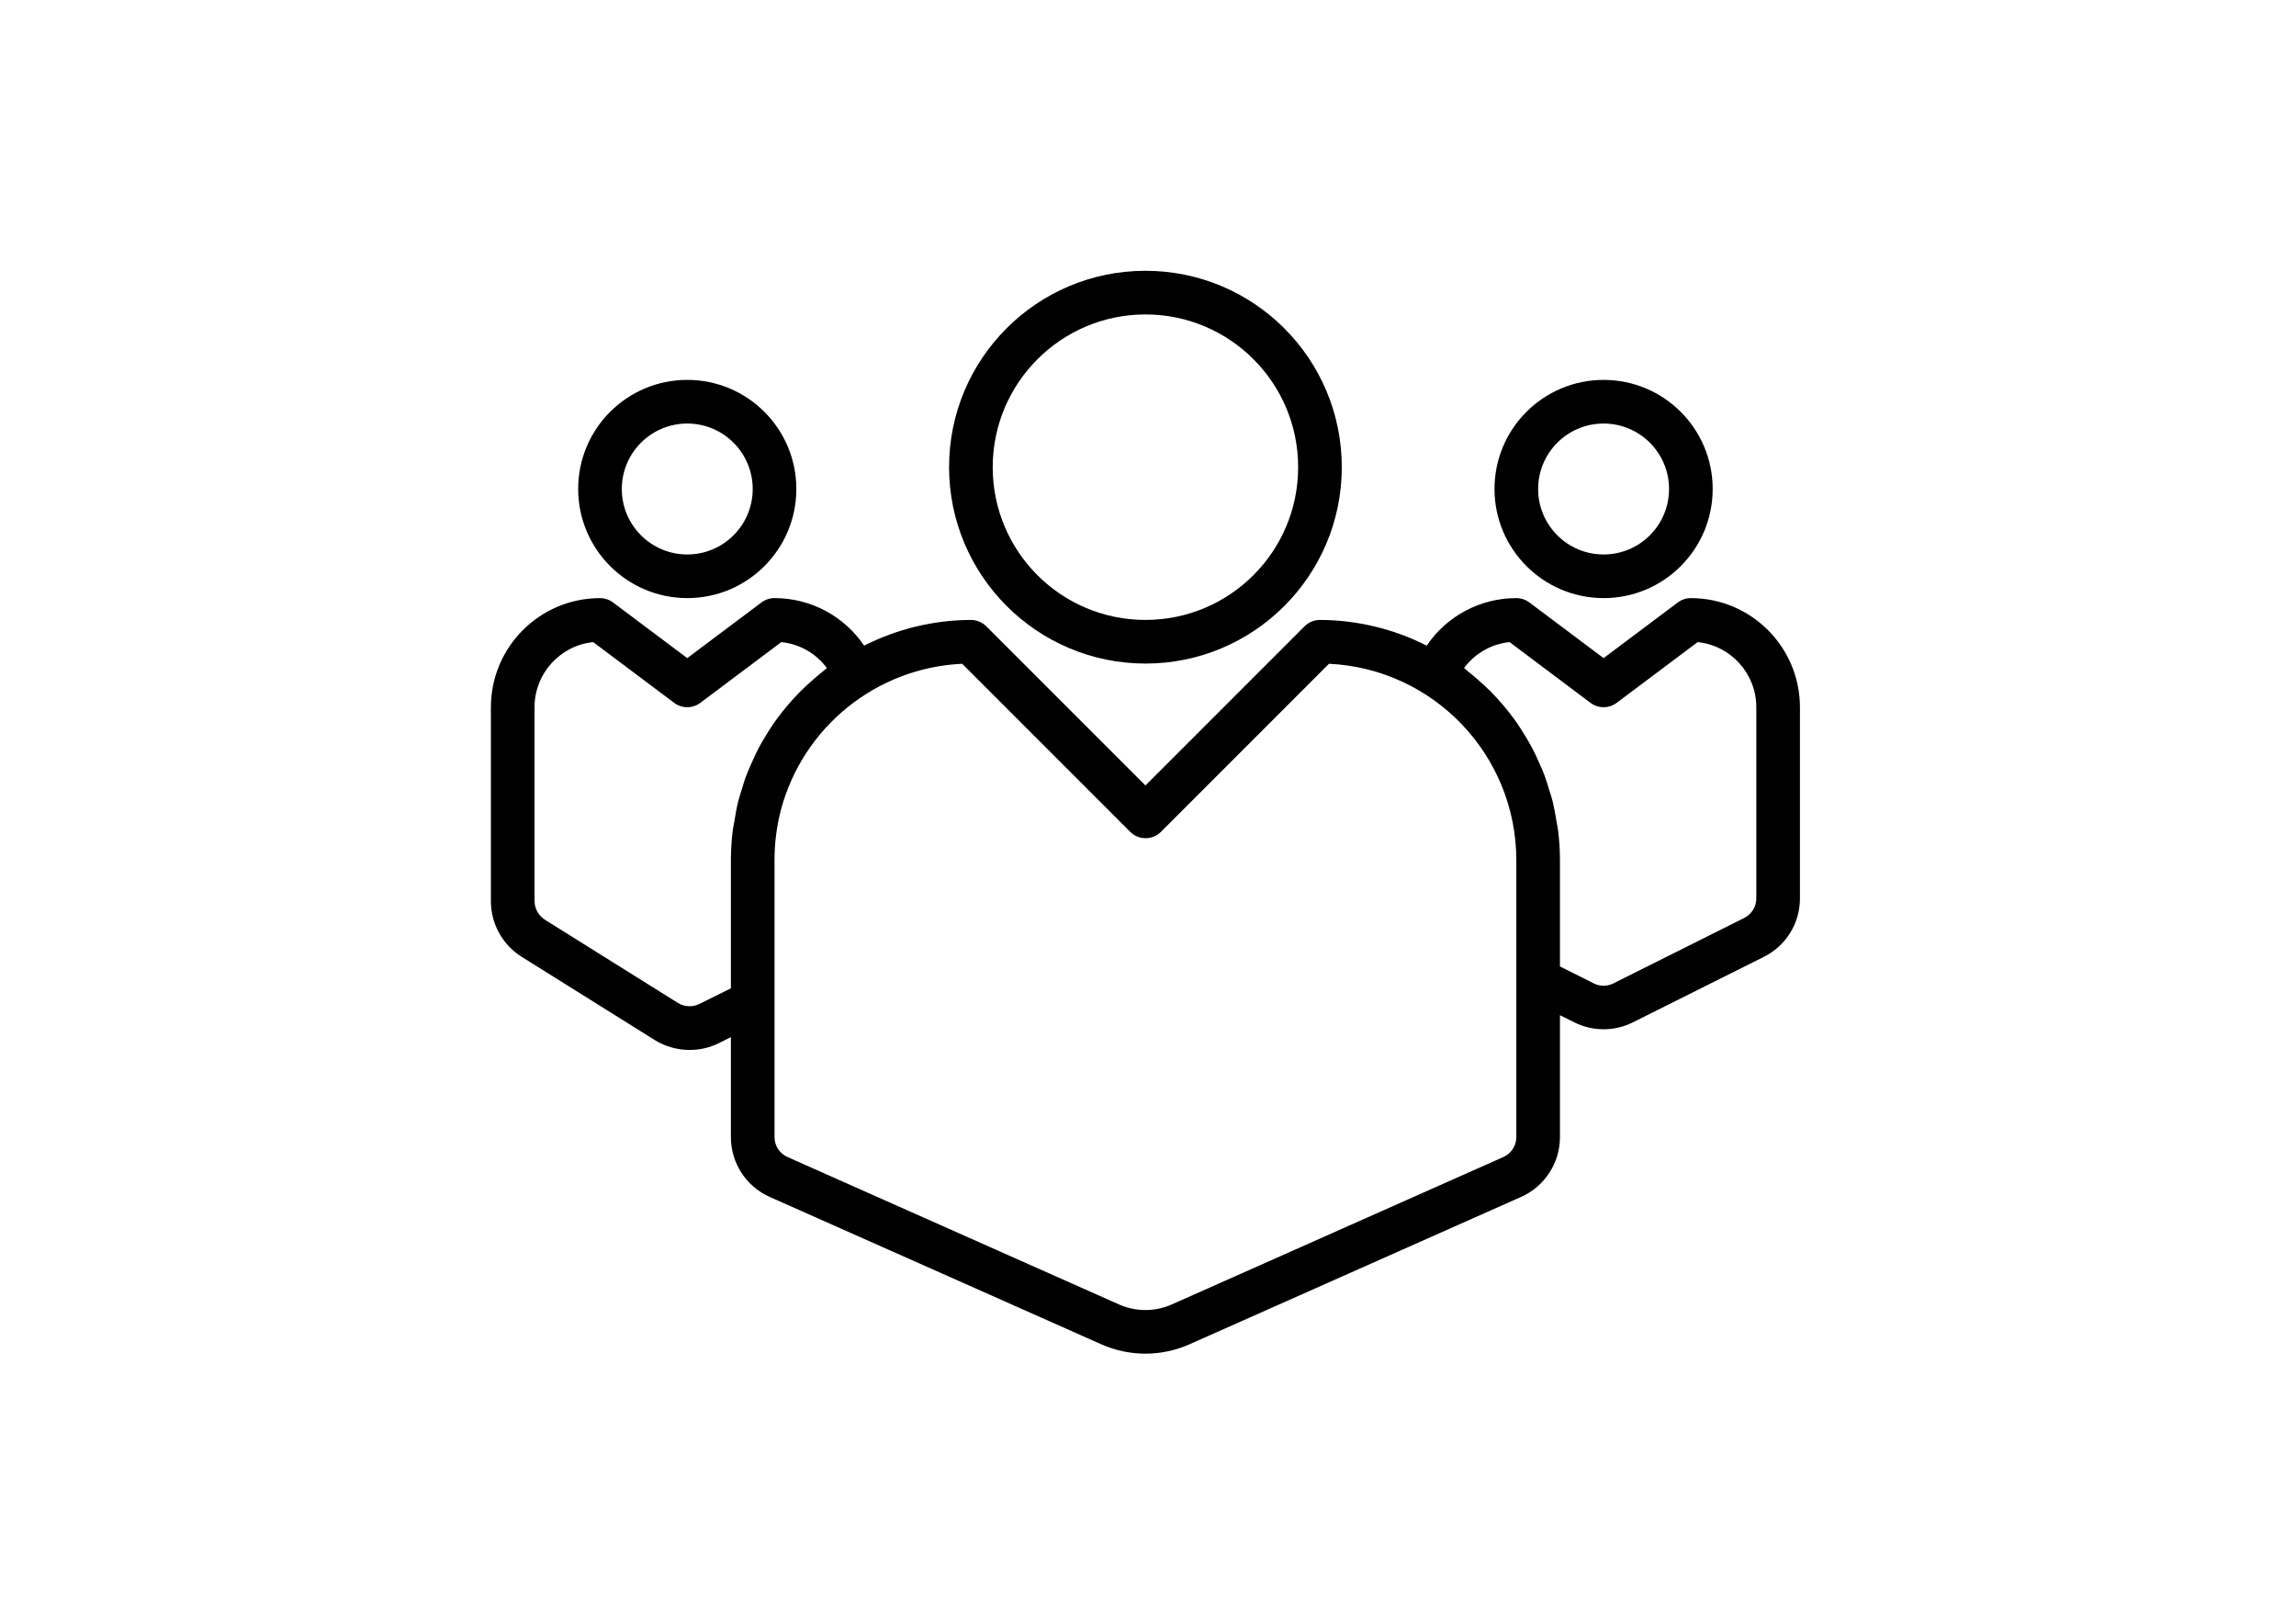 <?xml version="1.0" encoding="iso-8859-1"?>
<!-- Generator: Adobe Illustrator 23.0.0, SVG Export Plug-In . SVG Version: 6.00 Build 0)  -->
<svg version="1.1" id="Camada_1" xmlns="http://www.w3.org/2000/svg" xmlns:xlink="http://www.w3.org/1999/xlink" x="0px" y="0px"
	 viewBox="0 0 841.89 595.276" style="enable-background:new 0 0 841.89 595.276;" xml:space="preserve">
<g>
	<path d="M420,243.276c39.766,0,72-32.234,72-72s-32.234-72-72-72c-39.766,0-72,32.234-72,72
		C348.043,211.022,380.254,243.233,420,243.276L420,243.276z M420,115.276c30.93,0,56,25.07,56,56s-25.07,56-56,56s-56-25.07-56-56
		C364.035,140.362,389.086,115.311,420,115.276L420,115.276z M420,115.276"/>
	<path d="M252,219.276c22.09,0,40-17.91,40-40c0-22.09-17.91-40-40-40s-40,17.91-40,40C212.027,201.358,229.918,219.249,252,219.276
		L252,219.276z M252,155.276c13.254,0,24,10.746,24,24s-10.746,24-24,24s-24-10.746-24-24S238.746,155.276,252,155.276L252,155.276z
		 M252,155.276"/>
	<g>
		<defs>
			<rect id="SVGID_1_" x="180" y="99.276" width="480" height="397"/>
		</defs>
		<clipPath id="SVGID_2_">
			<use xlink:href="#SVGID_1_"  style="overflow:visible;"/>
		</clipPath>
		<path style="clip-path:url(#SVGID_2_);" d="M588,219.276c22.09,0,40-17.91,40-40c0-22.09-17.91-40-40-40c-22.09,0-40,17.91-40,40
			C548.027,201.358,565.918,219.249,588,219.276L588,219.276z M588,155.276c13.254,0,24,10.746,24,24s-10.746,24-24,24
			s-24-10.746-24-24S574.746,155.276,588,155.276L588,155.276z M588,155.276"/>
		<path style="clip-path:url(#SVGID_2_);" d="M620,219.276c-1.73,0-3.414,0.562-4.801,1.602L588,241.276l-27.199-20.398
			c-1.387-1.04-3.071-1.602-4.801-1.602c-13.168-0.016-25.48,6.516-32.855,17.426c-12.137-6.149-25.54-9.375-39.145-9.426
			c-2.121,0-4.156,0.844-5.656,2.344L420,287.964l-58.344-58.344c-1.5-1.5-3.535-2.344-5.656-2.344
			c-13.605,0.051-27.008,3.277-39.145,9.426c-7.375-10.91-19.687-17.442-32.855-17.426c-1.73,0-3.414,0.562-4.801,1.602L252,241.276
			l-27.199-20.398c-1.387-1.04-3.071-1.602-4.801-1.602c-22.082,0.027-39.973,17.918-40,40v71.121
			c0.004,8.281,4.266,15.981,11.281,20.383l48.949,30.609c3.821,2.317,8.2,3.539,12.665,3.535c3.707,0.008,7.363-0.843,10.679-2.488
			l4.426-2.215v36.657c-0.004,9.496,5.59,18.101,14.273,21.949l121.504,53.992c10.321,4.602,22.11,4.602,32.43,0l121.512-54
			C566.402,434.975,572,426.37,572,416.878v-44.68l5.297,2.629c6.738,3.359,14.66,3.359,21.398,0l48-24
			c8.168-4.035,13.328-12.363,13.305-21.473v-70.078C659.973,237.194,642.082,219.303,620,219.276L620,219.276z M256.426,368.077
			c-2.485,1.215-5.418,1.086-7.785-0.344l-48.801-30.519c-2.344-1.485-3.789-4.043-3.84-6.817v-71.121
			c0-12.289,9.281-22.594,21.504-23.871l29.695,22.269c2.844,2.137,6.758,2.137,9.602,0l29.695-22.269
			c6.66,0.68,12.723,4.133,16.703,9.512c-0.535,0.398-1,0.871-1.527,1.281c-1.238,0.973-2.399,2-3.602,3.031
			c-1.535,1.336-3.031,2.695-4.461,4.125c-1.105,1.106-2.152,2.234-3.203,3.395c-1.344,1.492-2.633,3.031-3.871,4.617
			c-0.941,1.215-1.863,2.398-2.742,3.695c-1.16,1.656-2.227,3.36-3.266,5.086c-0.8,1.297-1.55,2.594-2.261,3.93
			c-0.961,1.816-1.817,3.679-2.649,5.597c-0.594,1.344-1.219,2.672-1.746,4.059c-0.801,2.008-1.391,4.063-2.016,6.137
			c-0.398,1.336-0.855,2.636-1.191,4c-0.574,2.316-0.976,4.695-1.359,7.07c-0.192,1.168-0.473,2.313-0.617,3.488
			c-0.45,3.598-0.68,7.223-0.688,10.848v47.055L256.426,368.077z M556,416.878c0,3.179-1.887,6.054-4.801,7.328l-121.504,54.008
			c-6.175,2.757-13.23,2.757-19.406,0l-121.488-54.008c-2.914-1.274-4.801-4.149-4.801-7.328V315.276
			c-0.004-6.152,0.773-12.281,2.312-18.238c8.071-30.492,34.985-52.223,66.489-53.692l61.597,61.602
			c3.125,3.125,8.192,3.125,11.313,0l61.601-61.602c38.411,1.832,68.629,33.477,68.688,71.93V416.878z M644,329.354
			c0.008,3.059-1.723,5.852-4.465,7.203l-48,24c-2.226,1.11-4.851,1.11-7.078,0L572,354.315v-39.039
			c-0.008-3.641-0.238-7.277-0.688-10.887c-0.144-1.183-0.425-2.328-0.617-3.496c-0.39-2.402-0.8-4.746-1.359-7.058
			c-0.336-1.368-0.801-2.68-1.199-4c-0.617-2.055-1.242-4.102-2-6.102c-0.535-1.395-1.168-2.738-1.77-4.098
			c-0.801-1.863-1.664-3.711-2.625-5.519c-0.711-1.352-1.504-2.664-2.285-4c-1.023-1.711-2.09-3.391-3.199-5.024
			c-0.899-1.281-1.832-2.527-2.793-3.761c-1.219-1.598-2.481-3.063-3.809-4.543c-1.054-1.176-2.136-2.336-3.258-3.457
			c-1.406-1.414-2.886-2.75-4.398-4.071c-1.191-1.039-2.398-2.082-3.648-3.062c-0.52-0.41-0.985-0.883-1.52-1.281
			c3.98-5.379,10.039-8.832,16.695-9.512l29.672,22.269c2.844,2.137,6.758,2.137,9.602,0l29.695-22.269
			C634.719,236.682,644,246.987,644,259.276V329.354z M644,329.354"/>
	</g>
</g>
</svg>
